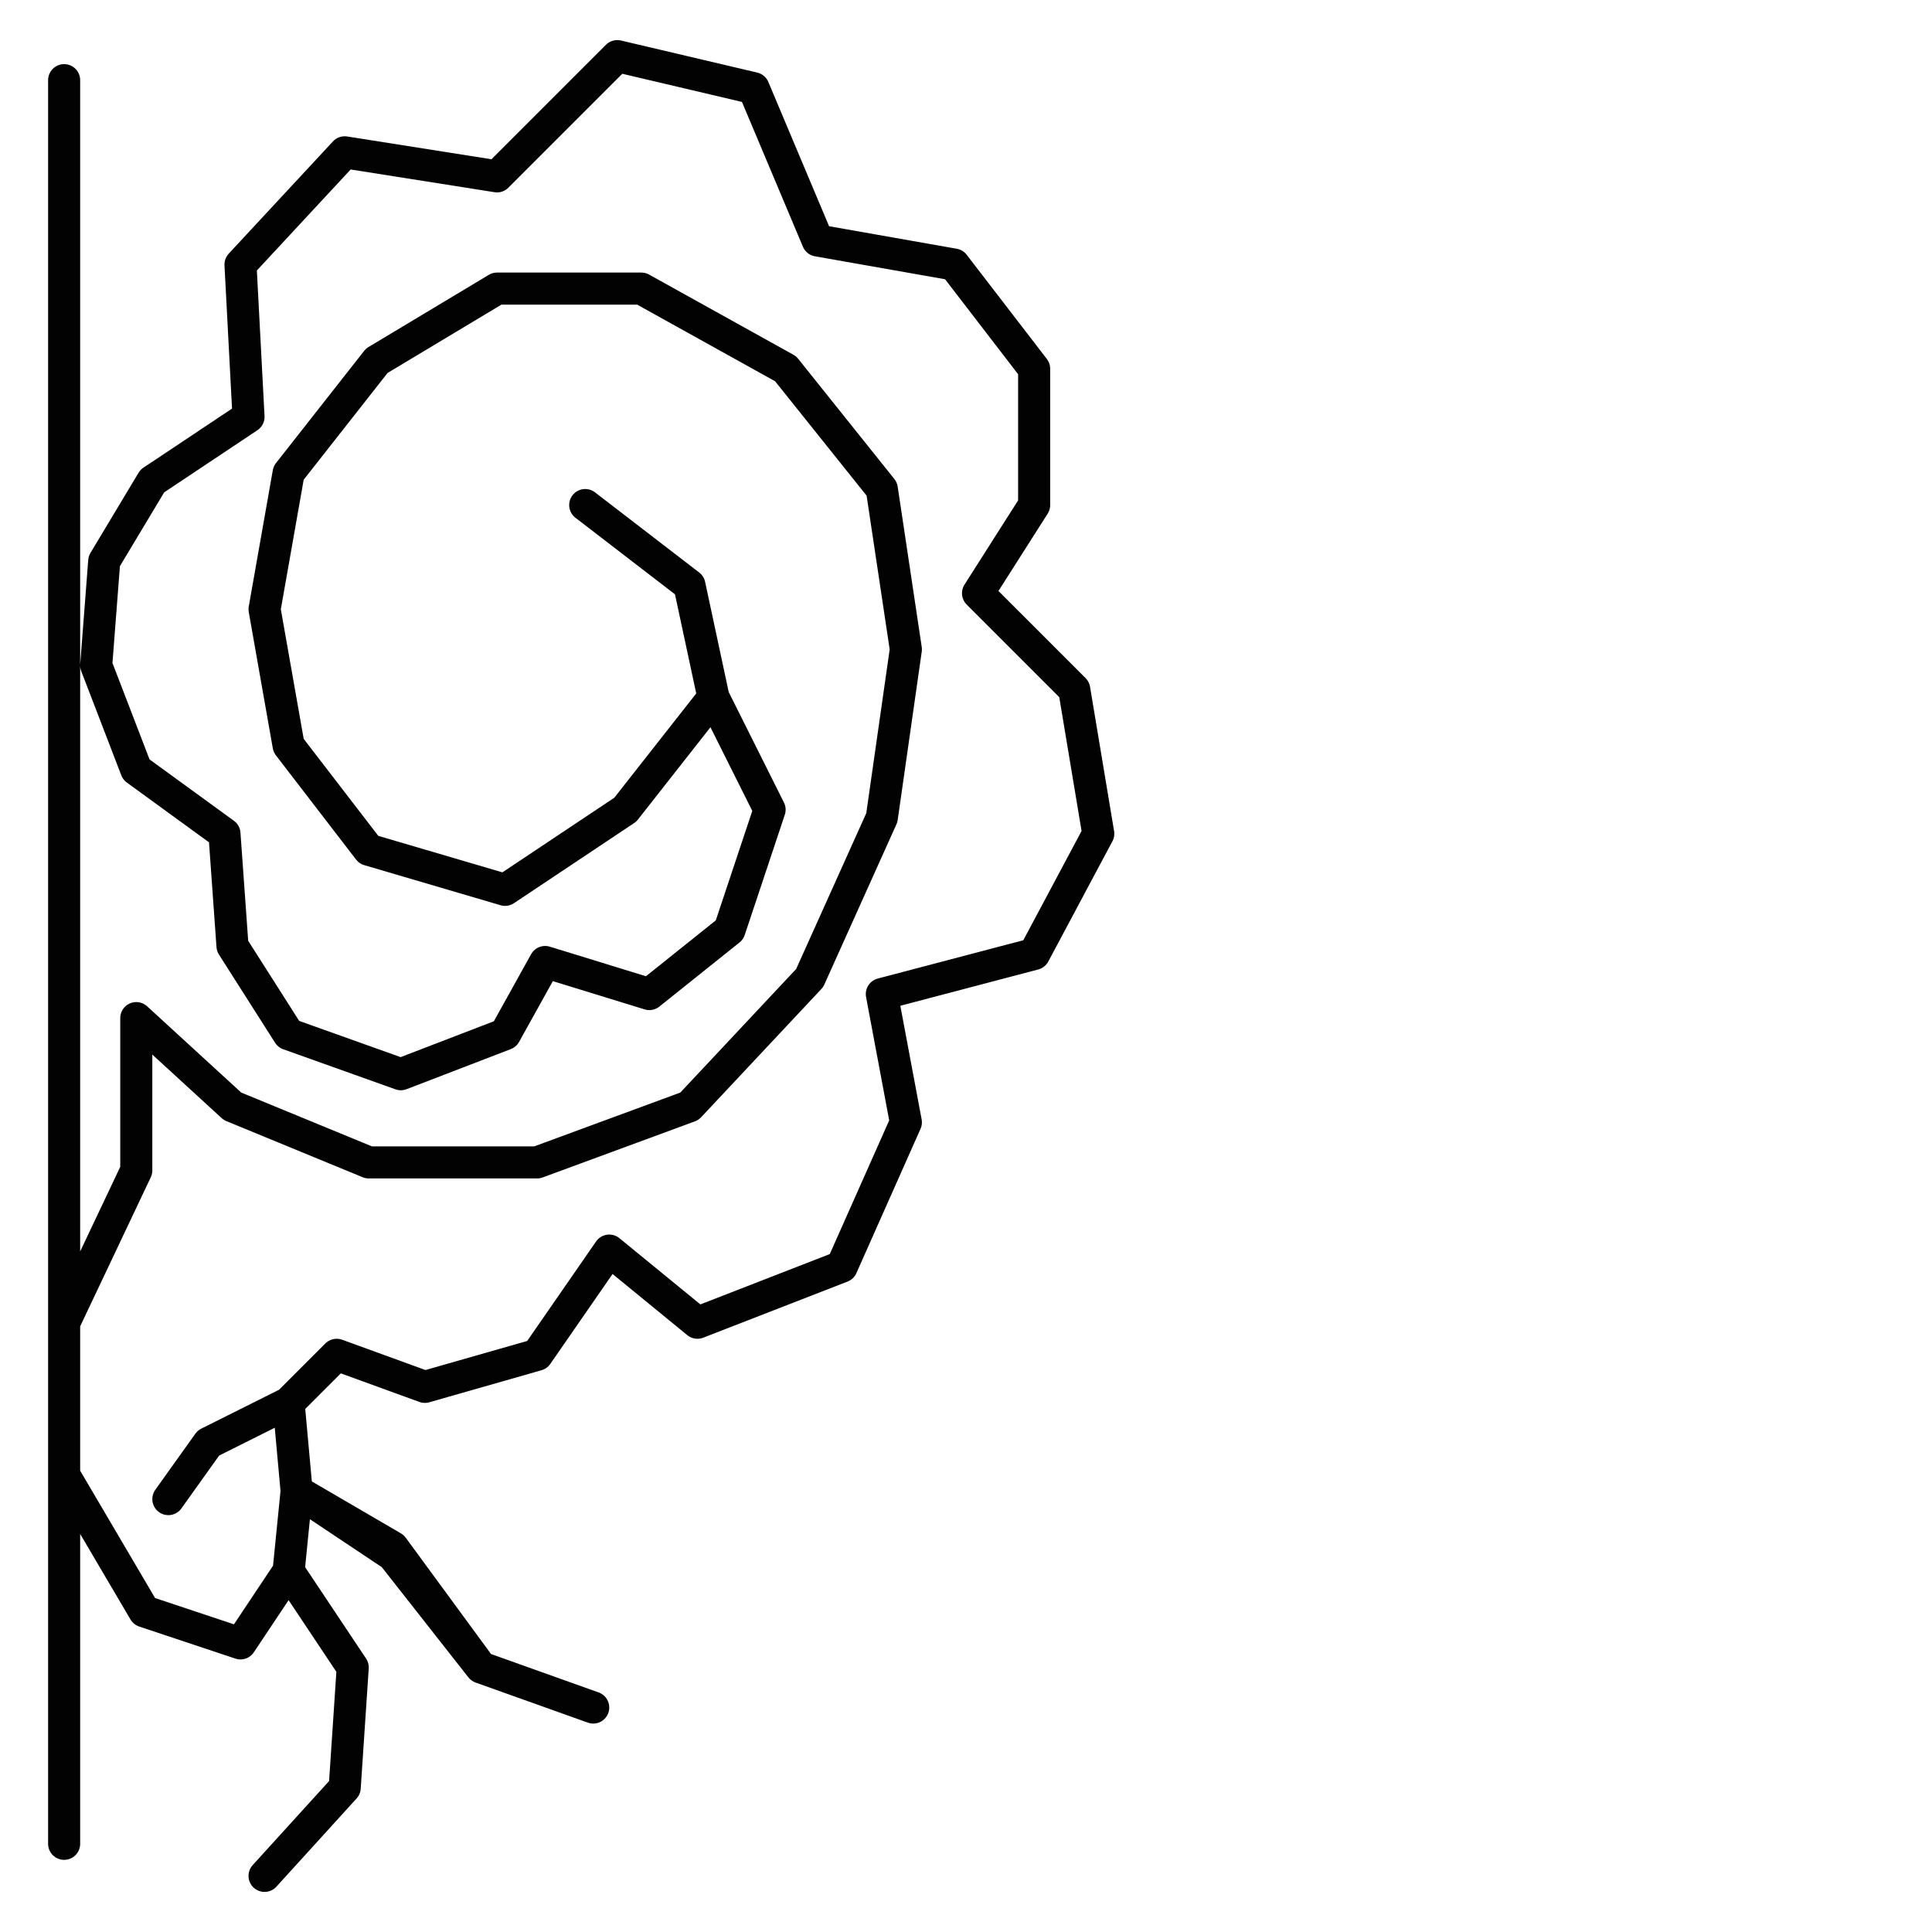 <?xml version="1.0" encoding="utf-8"?>
<!-- Generator: Adobe Illustrator 24.1.2, SVG Export Plug-In . SVG Version: 6.00 Build 0)  -->
<svg version="1.1" id="Ebene_1" xmlns="http://www.w3.org/2000/svg" xmlns:xlink="http://www.w3.org/1999/xlink" x="0px" y="0px"
	 viewBox="0 0 24.1 24.1" style="enable-background:new 0 0 24.1 24.1;" xml:space="preserve">
<style type="text/css">
	.st0{fill:none;stroke:#020203;stroke-width:0.4;stroke-linecap:round;stroke-linejoin:round;}
</style>
<g>
	<polyline class="st0" points="0.8,1 0.8,5.2 0.8,8.2 0.8,11.2 0.8,14.3 0.8,16.5 1.7,14.6 1.7,12.7 2.9,13.8 4.6,14.5 6.7,14.5 
		8.6,13.8 10.1,12.2 11,10.2 11.3,8.1 11,6.1 9.8,4.6 8,3.6 6.2,3.6 4.7,4.5 3.6,5.9 3.3,7.6 3.6,9.3 4.6,10.6 6.3,11.1 7.8,10.1 
		8.9,8.7 8.6,7.3 7.3,6.3 8.6,7.3 8.9,8.7 9.6,10.1 9.1,11.6 8.1,12.4 6.8,12 6.3,12.9 5,13.4 3.6,12.9 2.9,11.8 2.8,10.4 1.7,9.6 
		1.2,8.3 1.3,7 1.9,6 3.1,5.2 3,3.3 4.3,1.9 6.2,2.2 7.7,0.7 9.4,1.1 10.2,3 11.9,3.3 12.9,4.6 12.9,6.3 12.2,7.4 13.4,8.6 
		13.7,10.4 12.9,11.9 11,12.4 11.3,14 10.5,15.8 8.7,16.5 7.6,15.6 6.7,16.9 5.3,17.3 4.2,16.9 3.6,17.5 2.6,18 2.1,18.7 2.6,18 
		3.6,17.5 3.7,18.6 4.9,19.4 6,20.8 7.4,21.3 6,20.8 4.9,19.3 3.7,18.6 3.6,19.6 4.4,20.8 4.3,22.3 3.3,23.4 4.3,22.3 4.4,20.8 
		3.6,19.6 3,20.5 1.8,20.1 0.8,18.4 0.8,15 0.8,17.7 0.8,19.6 0.8,23 	"/>
</g>
</svg>
